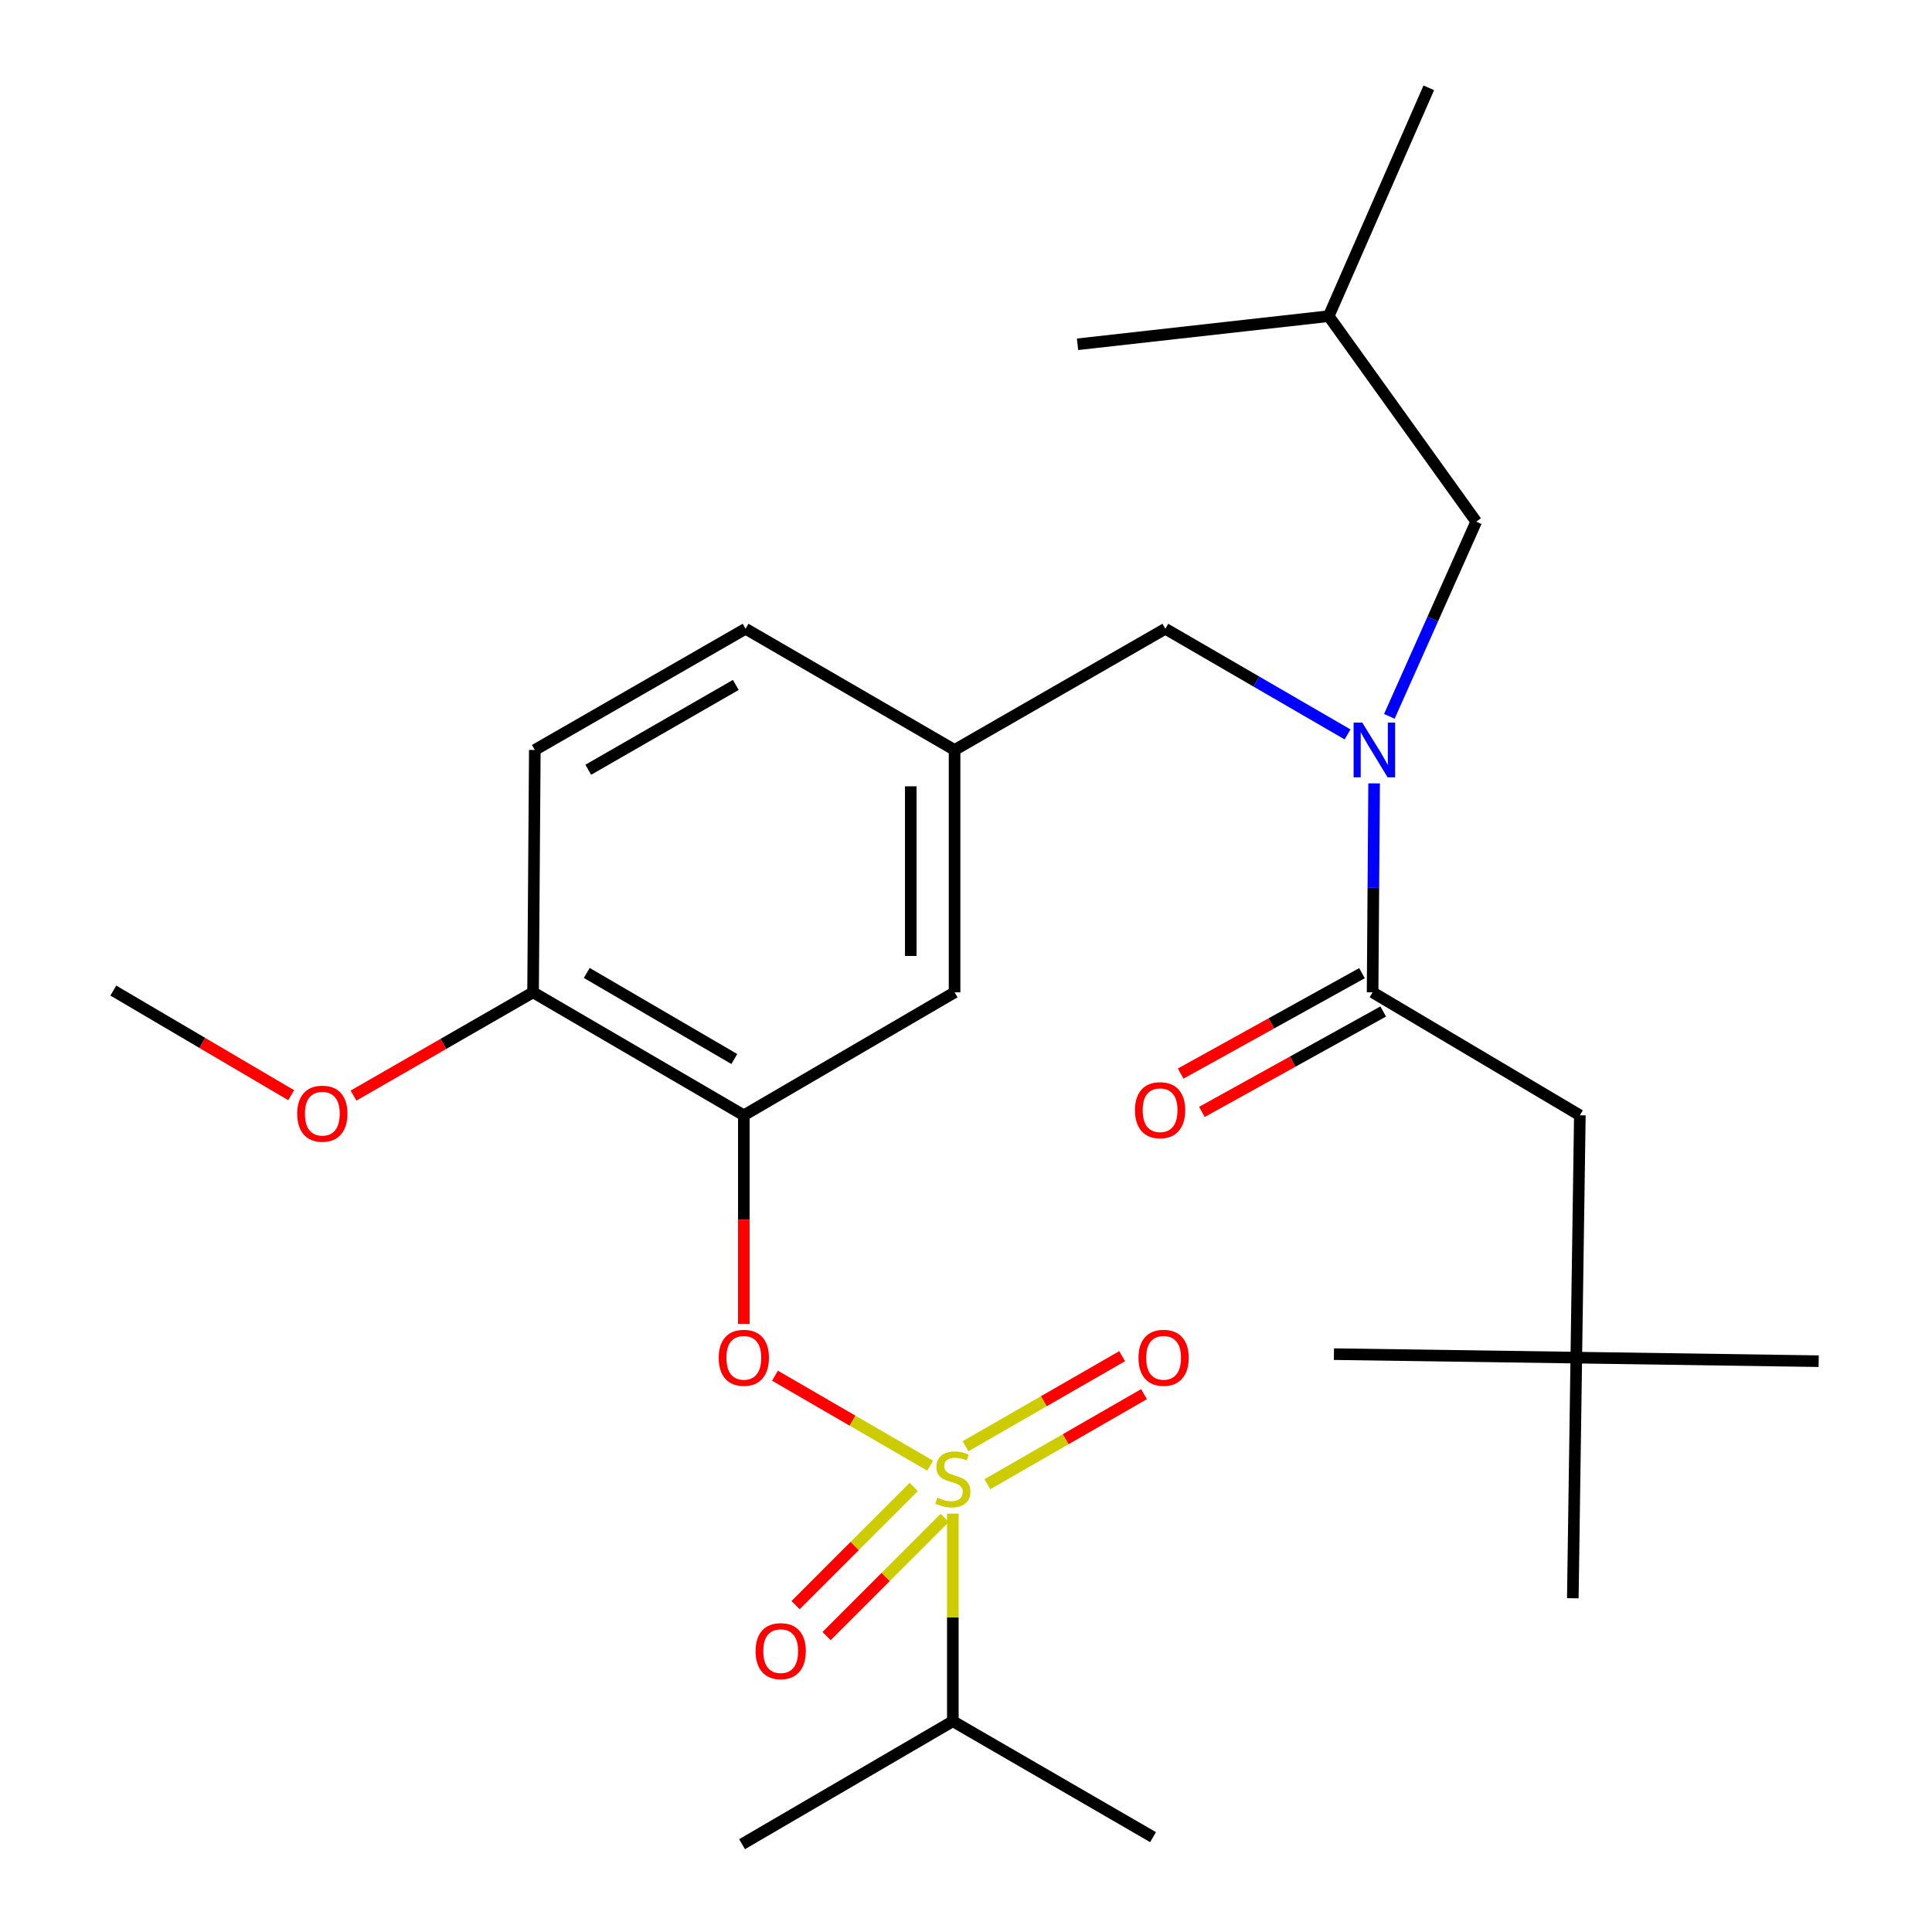<?xml version='1.0' encoding='iso-8859-1'?>
<svg version='1.1' baseProfile='full'
              xmlns='http://www.w3.org/2000/svg'
                      xmlns:rdkit='http://www.rdkit.org/xml'
                      xmlns:xlink='http://www.w3.org/1999/xlink'
                  xml:space='preserve'
width='1000px' height='1000px' viewBox='0 0 1000 1000'>
<!-- END OF HEADER -->
<rect style='opacity:1.0;fill:#FFFFFF;stroke:none' width='1000' height='1000' x='0' y='0'> </rect>
<path class='bond-0' d='M 704.961,503.712 L 658.035,529.699' style='fill:none;fill-rule:evenodd;stroke:#000000;stroke-width:6px;stroke-linecap:butt;stroke-linejoin:miter;stroke-opacity:1' />
<path class='bond-0' d='M 658.035,529.699 L 611.109,555.685' style='fill:none;fill-rule:evenodd;stroke:#FF0000;stroke-width:6px;stroke-linecap:butt;stroke-linejoin:miter;stroke-opacity:1' />
<path class='bond-0' d='M 715.947,523.55 L 669.021,549.537' style='fill:none;fill-rule:evenodd;stroke:#000000;stroke-width:6px;stroke-linecap:butt;stroke-linejoin:miter;stroke-opacity:1' />
<path class='bond-0' d='M 669.021,549.537 L 622.095,575.523' style='fill:none;fill-rule:evenodd;stroke:#FF0000;stroke-width:6px;stroke-linecap:butt;stroke-linejoin:miter;stroke-opacity:1' />
<path class='bond-1' d='M 710.454,513.631 L 817.728,577.278' style='fill:none;fill-rule:evenodd;stroke:#000000;stroke-width:6px;stroke-linecap:butt;stroke-linejoin:miter;stroke-opacity:1' />
<path class='bond-2' d='M 710.454,513.631 L 710.845,459.553' style='fill:none;fill-rule:evenodd;stroke:#000000;stroke-width:6px;stroke-linecap:butt;stroke-linejoin:miter;stroke-opacity:1' />
<path class='bond-2' d='M 710.845,459.553 L 711.236,405.474' style='fill:none;fill-rule:evenodd;stroke:#0000FF;stroke-width:6px;stroke-linecap:butt;stroke-linejoin:miter;stroke-opacity:1' />
<path class='bond-3' d='M 603.18,325.451 L 494.091,388.178' style='fill:none;fill-rule:evenodd;stroke:#000000;stroke-width:6px;stroke-linecap:butt;stroke-linejoin:miter;stroke-opacity:1' />
<path class='bond-4' d='M 603.18,325.451 L 650.337,352.794' style='fill:none;fill-rule:evenodd;stroke:#000000;stroke-width:6px;stroke-linecap:butt;stroke-linejoin:miter;stroke-opacity:1' />
<path class='bond-4' d='M 650.337,352.794 L 697.495,380.138' style='fill:none;fill-rule:evenodd;stroke:#0000FF;stroke-width:6px;stroke-linecap:butt;stroke-linejoin:miter;stroke-opacity:1' />
<path class='bond-5' d='M 719.122,370.783 L 741.603,320.394' style='fill:none;fill-rule:evenodd;stroke:#0000FF;stroke-width:6px;stroke-linecap:butt;stroke-linejoin:miter;stroke-opacity:1' />
<path class='bond-5' d='M 741.603,320.394 L 764.085,270.006' style='fill:none;fill-rule:evenodd;stroke:#000000;stroke-width:6px;stroke-linecap:butt;stroke-linejoin:miter;stroke-opacity:1' />
<path class='bond-6' d='M 815.889,702.706 L 817.728,577.278' style='fill:none;fill-rule:evenodd;stroke:#000000;stroke-width:6px;stroke-linecap:butt;stroke-linejoin:miter;stroke-opacity:1' />
<path class='bond-7' d='M 815.889,702.706 L 814.087,827.253' style='fill:none;fill-rule:evenodd;stroke:#000000;stroke-width:6px;stroke-linecap:butt;stroke-linejoin:miter;stroke-opacity:1' />
<path class='bond-8' d='M 815.889,702.706 L 941.342,704.545' style='fill:none;fill-rule:evenodd;stroke:#000000;stroke-width:6px;stroke-linecap:butt;stroke-linejoin:miter;stroke-opacity:1' />
<path class='bond-9' d='M 815.889,702.706 L 690.448,700.905' style='fill:none;fill-rule:evenodd;stroke:#000000;stroke-width:6px;stroke-linecap:butt;stroke-linejoin:miter;stroke-opacity:1' />
<path class='bond-10' d='M 764.085,270.006 L 687.727,163.639' style='fill:none;fill-rule:evenodd;stroke:#000000;stroke-width:6px;stroke-linecap:butt;stroke-linejoin:miter;stroke-opacity:1' />
<path class='bond-11' d='M 687.727,163.639 L 557.725,178.202' style='fill:none;fill-rule:evenodd;stroke:#000000;stroke-width:6px;stroke-linecap:butt;stroke-linejoin:miter;stroke-opacity:1' />
<path class='bond-12' d='M 687.727,163.639 L 739.543,45.455' style='fill:none;fill-rule:evenodd;stroke:#000000;stroke-width:6px;stroke-linecap:butt;stroke-linejoin:miter;stroke-opacity:1' />
<path class='bond-13' d='M 385.91,325.451 L 276.822,388.178' style='fill:none;fill-rule:evenodd;stroke:#000000;stroke-width:6px;stroke-linecap:butt;stroke-linejoin:miter;stroke-opacity:1' />
<path class='bond-13' d='M 380.851,354.519 L 304.489,398.427' style='fill:none;fill-rule:evenodd;stroke:#000000;stroke-width:6px;stroke-linecap:butt;stroke-linejoin:miter;stroke-opacity:1' />
<path class='bond-14' d='M 385.91,325.451 L 494.091,388.178' style='fill:none;fill-rule:evenodd;stroke:#000000;stroke-width:6px;stroke-linecap:butt;stroke-linejoin:miter;stroke-opacity:1' />
<path class='bond-15' d='M 276.822,388.178 L 275.915,513.631' style='fill:none;fill-rule:evenodd;stroke:#000000;stroke-width:6px;stroke-linecap:butt;stroke-linejoin:miter;stroke-opacity:1' />
<path class='bond-16' d='M 275.915,513.631 L 385.003,577.278' style='fill:none;fill-rule:evenodd;stroke:#000000;stroke-width:6px;stroke-linecap:butt;stroke-linejoin:miter;stroke-opacity:1' />
<path class='bond-16' d='M 303.706,503.591 L 380.068,548.144' style='fill:none;fill-rule:evenodd;stroke:#000000;stroke-width:6px;stroke-linecap:butt;stroke-linejoin:miter;stroke-opacity:1' />
<path class='bond-17' d='M 275.915,513.631 L 229.45,540.352' style='fill:none;fill-rule:evenodd;stroke:#000000;stroke-width:6px;stroke-linecap:butt;stroke-linejoin:miter;stroke-opacity:1' />
<path class='bond-17' d='M 229.45,540.352 L 182.984,567.073' style='fill:none;fill-rule:evenodd;stroke:#FF0000;stroke-width:6px;stroke-linecap:butt;stroke-linejoin:miter;stroke-opacity:1' />
<path class='bond-18' d='M 385.003,577.278 L 494.091,513.631' style='fill:none;fill-rule:evenodd;stroke:#000000;stroke-width:6px;stroke-linecap:butt;stroke-linejoin:miter;stroke-opacity:1' />
<path class='bond-19' d='M 385.003,577.278 L 385.003,631.264' style='fill:none;fill-rule:evenodd;stroke:#000000;stroke-width:6px;stroke-linecap:butt;stroke-linejoin:miter;stroke-opacity:1' />
<path class='bond-19' d='M 385.003,631.264 L 385.003,685.25' style='fill:none;fill-rule:evenodd;stroke:#FF0000;stroke-width:6px;stroke-linecap:butt;stroke-linejoin:miter;stroke-opacity:1' />
<path class='bond-20' d='M 494.091,513.631 L 494.091,388.178' style='fill:none;fill-rule:evenodd;stroke:#000000;stroke-width:6px;stroke-linecap:butt;stroke-linejoin:miter;stroke-opacity:1' />
<path class='bond-20' d='M 471.415,494.813 L 471.415,406.996' style='fill:none;fill-rule:evenodd;stroke:#000000;stroke-width:6px;stroke-linecap:butt;stroke-linejoin:miter;stroke-opacity:1' />
<path class='bond-21' d='M 493.184,890.899 L 384.096,954.545' style='fill:none;fill-rule:evenodd;stroke:#000000;stroke-width:6px;stroke-linecap:butt;stroke-linejoin:miter;stroke-opacity:1' />
<path class='bond-22' d='M 493.184,890.899 L 596.818,950.905' style='fill:none;fill-rule:evenodd;stroke:#000000;stroke-width:6px;stroke-linecap:butt;stroke-linejoin:miter;stroke-opacity:1' />
<path class='bond-23' d='M 493.184,890.899 L 493.184,837.174' style='fill:none;fill-rule:evenodd;stroke:#000000;stroke-width:6px;stroke-linecap:butt;stroke-linejoin:miter;stroke-opacity:1' />
<path class='bond-23' d='M 493.184,837.174 L 493.184,783.45' style='fill:none;fill-rule:evenodd;stroke:#CCCC00;stroke-width:6px;stroke-linecap:butt;stroke-linejoin:miter;stroke-opacity:1' />
<path class='bond-24' d='M 401.129,712.057 L 441.287,735.341' style='fill:none;fill-rule:evenodd;stroke:#FF0000;stroke-width:6px;stroke-linecap:butt;stroke-linejoin:miter;stroke-opacity:1' />
<path class='bond-24' d='M 441.287,735.341 L 481.444,758.626' style='fill:none;fill-rule:evenodd;stroke:#CCCC00;stroke-width:6px;stroke-linecap:butt;stroke-linejoin:miter;stroke-opacity:1' />
<path class='bond-25' d='M 511.062,768.232 L 551.597,744.924' style='fill:none;fill-rule:evenodd;stroke:#CCCC00;stroke-width:6px;stroke-linecap:butt;stroke-linejoin:miter;stroke-opacity:1' />
<path class='bond-25' d='M 551.597,744.924 L 592.131,721.617' style='fill:none;fill-rule:evenodd;stroke:#FF0000;stroke-width:6px;stroke-linecap:butt;stroke-linejoin:miter;stroke-opacity:1' />
<path class='bond-25' d='M 499.758,748.574 L 540.293,725.266' style='fill:none;fill-rule:evenodd;stroke:#CCCC00;stroke-width:6px;stroke-linecap:butt;stroke-linejoin:miter;stroke-opacity:1' />
<path class='bond-25' d='M 540.293,725.266 L 580.827,701.958' style='fill:none;fill-rule:evenodd;stroke:#FF0000;stroke-width:6px;stroke-linecap:butt;stroke-linejoin:miter;stroke-opacity:1' />
<path class='bond-26' d='M 472.936,769.648 L 442.363,800.226' style='fill:none;fill-rule:evenodd;stroke:#CCCC00;stroke-width:6px;stroke-linecap:butt;stroke-linejoin:miter;stroke-opacity:1' />
<path class='bond-26' d='M 442.363,800.226 L 411.789,830.804' style='fill:none;fill-rule:evenodd;stroke:#FF0000;stroke-width:6px;stroke-linecap:butt;stroke-linejoin:miter;stroke-opacity:1' />
<path class='bond-26' d='M 488.972,785.682 L 458.399,816.26' style='fill:none;fill-rule:evenodd;stroke:#CCCC00;stroke-width:6px;stroke-linecap:butt;stroke-linejoin:miter;stroke-opacity:1' />
<path class='bond-26' d='M 458.399,816.26 L 427.825,846.837' style='fill:none;fill-rule:evenodd;stroke:#FF0000;stroke-width:6px;stroke-linecap:butt;stroke-linejoin:miter;stroke-opacity:1' />
<path class='bond-27' d='M 150.701,566.866 L 104.679,539.795' style='fill:none;fill-rule:evenodd;stroke:#FF0000;stroke-width:6px;stroke-linecap:butt;stroke-linejoin:miter;stroke-opacity:1' />
<path class='bond-27' d='M 104.679,539.795 L 58.657,512.724' style='fill:none;fill-rule:evenodd;stroke:#000000;stroke-width:6px;stroke-linecap:butt;stroke-linejoin:miter;stroke-opacity:1' />
<path  class='atom-2' d='M 705.101 374.018
L 714.381 389.018
Q 715.301 390.498, 716.781 393.178
Q 718.261 395.858, 718.341 396.018
L 718.341 374.018
L 722.101 374.018
L 722.101 402.338
L 718.221 402.338
L 708.261 385.938
Q 707.101 384.018, 705.861 381.818
Q 704.661 379.618, 704.301 378.938
L 704.301 402.338
L 700.621 402.338
L 700.621 374.018
L 705.101 374.018
' fill='#0000FF'/>
<path  class='atom-3' d='M 587.459 574.624
Q 587.459 567.824, 590.819 564.024
Q 594.179 560.224, 600.459 560.224
Q 606.739 560.224, 610.099 564.024
Q 613.459 567.824, 613.459 574.624
Q 613.459 581.504, 610.059 585.424
Q 606.659 589.304, 600.459 589.304
Q 594.219 589.304, 590.819 585.424
Q 587.459 581.544, 587.459 574.624
M 600.459 586.104
Q 604.779 586.104, 607.099 583.224
Q 609.459 580.304, 609.459 574.624
Q 609.459 569.064, 607.099 566.264
Q 604.779 563.424, 600.459 563.424
Q 596.139 563.424, 593.779 566.224
Q 591.459 569.024, 591.459 574.624
Q 591.459 580.344, 593.779 583.224
Q 596.139 586.104, 600.459 586.104
' fill='#FF0000'/>
<path  class='atom-16' d='M 372.003 702.786
Q 372.003 695.986, 375.363 692.186
Q 378.723 688.386, 385.003 688.386
Q 391.283 688.386, 394.643 692.186
Q 398.003 695.986, 398.003 702.786
Q 398.003 709.666, 394.603 713.586
Q 391.203 717.466, 385.003 717.466
Q 378.763 717.466, 375.363 713.586
Q 372.003 709.706, 372.003 702.786
M 385.003 714.266
Q 389.323 714.266, 391.643 711.386
Q 394.003 708.466, 394.003 702.786
Q 394.003 697.226, 391.643 694.426
Q 389.323 691.586, 385.003 691.586
Q 380.683 691.586, 378.323 694.386
Q 376.003 697.186, 376.003 702.786
Q 376.003 708.506, 378.323 711.386
Q 380.683 714.266, 385.003 714.266
' fill='#FF0000'/>
<path  class='atom-17' d='M 485.184 775.153
Q 485.504 775.273, 486.824 775.833
Q 488.144 776.393, 489.584 776.753
Q 491.064 777.073, 492.504 777.073
Q 495.184 777.073, 496.744 775.793
Q 498.304 774.473, 498.304 772.193
Q 498.304 770.633, 497.504 769.673
Q 496.744 768.713, 495.544 768.193
Q 494.344 767.673, 492.344 767.073
Q 489.824 766.313, 488.304 765.593
Q 486.824 764.873, 485.744 763.353
Q 484.704 761.833, 484.704 759.273
Q 484.704 755.713, 487.104 753.513
Q 489.544 751.313, 494.344 751.313
Q 497.624 751.313, 501.344 752.873
L 500.424 755.953
Q 497.024 754.553, 494.464 754.553
Q 491.704 754.553, 490.184 755.713
Q 488.664 756.833, 488.704 758.793
Q 488.704 760.313, 489.464 761.233
Q 490.264 762.153, 491.384 762.673
Q 492.544 763.193, 494.464 763.793
Q 497.024 764.593, 498.544 765.393
Q 500.064 766.193, 501.144 767.833
Q 502.264 769.433, 502.264 772.193
Q 502.264 776.113, 499.624 778.233
Q 497.024 780.313, 492.664 780.313
Q 490.144 780.313, 488.224 779.753
Q 486.344 779.233, 484.104 778.313
L 485.184 775.153
' fill='#CCCC00'/>
<path  class='atom-18' d='M 589.273 702.786
Q 589.273 695.986, 592.633 692.186
Q 595.993 688.386, 602.273 688.386
Q 608.553 688.386, 611.913 692.186
Q 615.273 695.986, 615.273 702.786
Q 615.273 709.666, 611.873 713.586
Q 608.473 717.466, 602.273 717.466
Q 596.033 717.466, 592.633 713.586
Q 589.273 709.706, 589.273 702.786
M 602.273 714.266
Q 606.593 714.266, 608.913 711.386
Q 611.273 708.466, 611.273 702.786
Q 611.273 697.226, 608.913 694.426
Q 606.593 691.586, 602.273 691.586
Q 597.953 691.586, 595.593 694.386
Q 593.273 697.186, 593.273 702.786
Q 593.273 708.506, 595.593 711.386
Q 597.953 714.266, 602.273 714.266
' fill='#FF0000'/>
<path  class='atom-19' d='M 391.089 854.62
Q 391.089 847.82, 394.449 844.02
Q 397.809 840.22, 404.089 840.22
Q 410.369 840.22, 413.729 844.02
Q 417.089 847.82, 417.089 854.62
Q 417.089 861.5, 413.689 865.42
Q 410.289 869.3, 404.089 869.3
Q 397.849 869.3, 394.449 865.42
Q 391.089 861.54, 391.089 854.62
M 404.089 866.1
Q 408.409 866.1, 410.729 863.22
Q 413.089 860.3, 413.089 854.62
Q 413.089 849.06, 410.729 846.26
Q 408.409 843.42, 404.089 843.42
Q 399.769 843.42, 397.409 846.22
Q 395.089 849.02, 395.089 854.62
Q 395.089 860.34, 397.409 863.22
Q 399.769 866.1, 404.089 866.1
' fill='#FF0000'/>
<path  class='atom-20' d='M 153.839 576.438
Q 153.839 569.638, 157.199 565.838
Q 160.559 562.038, 166.839 562.038
Q 173.119 562.038, 176.479 565.838
Q 179.839 569.638, 179.839 576.438
Q 179.839 583.318, 176.439 587.238
Q 173.039 591.118, 166.839 591.118
Q 160.599 591.118, 157.199 587.238
Q 153.839 583.358, 153.839 576.438
M 166.839 587.918
Q 171.159 587.918, 173.479 585.038
Q 175.839 582.118, 175.839 576.438
Q 175.839 570.878, 173.479 568.078
Q 171.159 565.238, 166.839 565.238
Q 162.519 565.238, 160.159 568.038
Q 157.839 570.838, 157.839 576.438
Q 157.839 582.158, 160.159 585.038
Q 162.519 587.918, 166.839 587.918
' fill='#FF0000'/>
</svg>
